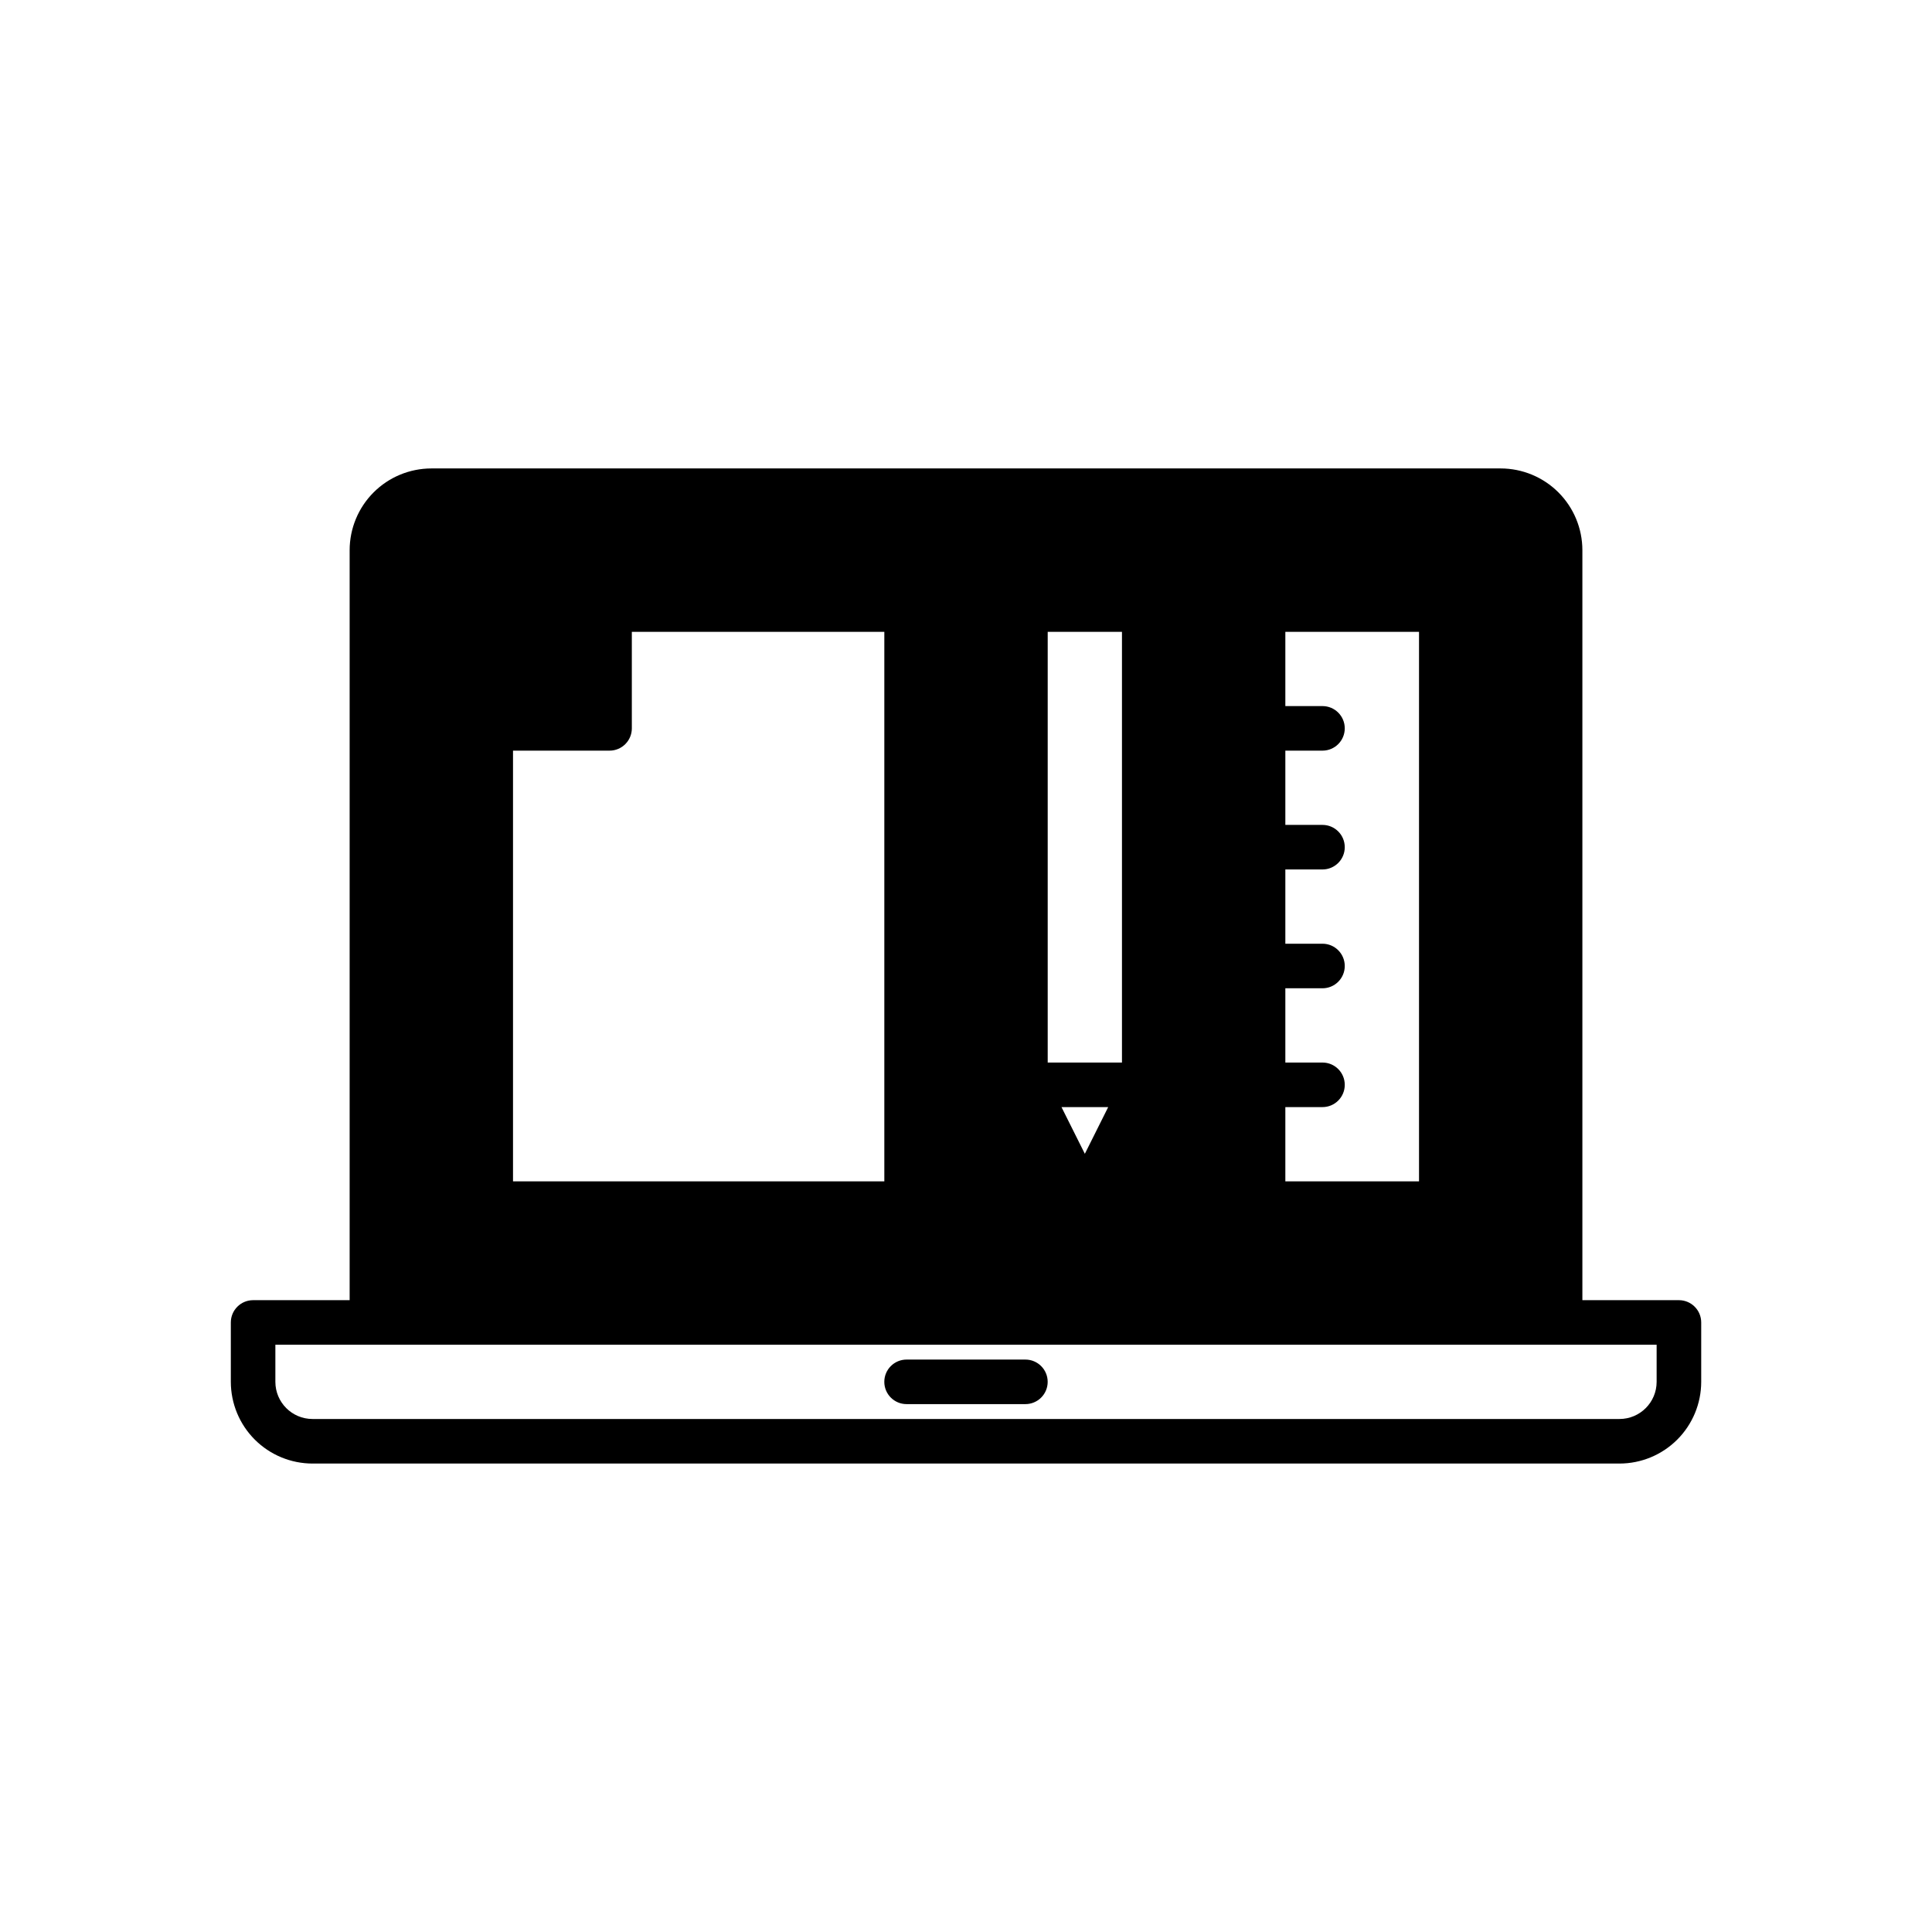 <?xml version="1.0" encoding="UTF-8"?>
<!-- Uploaded to: ICON Repo, www.iconrepo.com, Generator: ICON Repo Mixer Tools -->
<svg fill="#000000" width="800px" height="800px" version="1.1" viewBox="144 144 512 512" xmlns="http://www.w3.org/2000/svg">
 <g>
  <path d="m588.93 488.56h-25.582v-198.77c-0.008-5.738-2.289-11.242-6.348-15.301-4.059-4.059-9.562-6.34-15.301-6.348h-283.39c-5.738 0.008-11.242 2.289-15.301 6.348-4.059 4.059-6.34 9.562-6.348 15.301v198.77h-25.582c-3.262 0-5.902 2.644-5.906 5.902v15.746c0.008 5.738 2.289 11.242 6.348 15.301 4.059 4.059 9.562 6.34 15.301 6.348h346.37c5.738-0.008 11.242-2.289 15.301-6.348 4.059-4.059 6.34-9.562 6.348-15.301v-15.746c0-3.258-2.644-5.902-5.906-5.902zm-104.3-51.168h9.84c3.262 0 5.906-2.644 5.906-5.902 0-3.262-2.644-5.906-5.906-5.906h-9.84v-19.68h9.84c3.262 0 5.906-2.644 5.906-5.902 0-3.262-2.644-5.906-5.906-5.906h-9.84v-19.68h9.84c3.262 0 5.906-2.644 5.906-5.902 0-3.262-2.644-5.906-5.906-5.906h-9.84v-19.68h9.84c3.262 0 5.906-2.644 5.906-5.902 0-3.262-2.644-5.906-5.906-5.906h-9.84v-19.68h35.426v145.63h-35.426zm-62.977-125.95h19.68v114.14h-19.68zm16.031 125.95-6.188 12.379-6.191-12.379zm-157.73-94.465h25.586c3.258 0 5.902-2.644 5.902-5.902v-25.586h66.914v145.63h-98.402zm303.07 167.28c-0.004 5.434-4.406 9.836-9.84 9.84h-346.37c-5.43-0.004-9.832-4.406-9.84-9.84v-9.84h366.05z"/>
  <path d="m415.74 504.3h-31.488c-3.262 0-5.902 2.641-5.902 5.902s2.641 5.902 5.902 5.902h31.488c3.262 0 5.906-2.641 5.906-5.902s-2.644-5.902-5.906-5.902z"/>
 </g>
</svg>